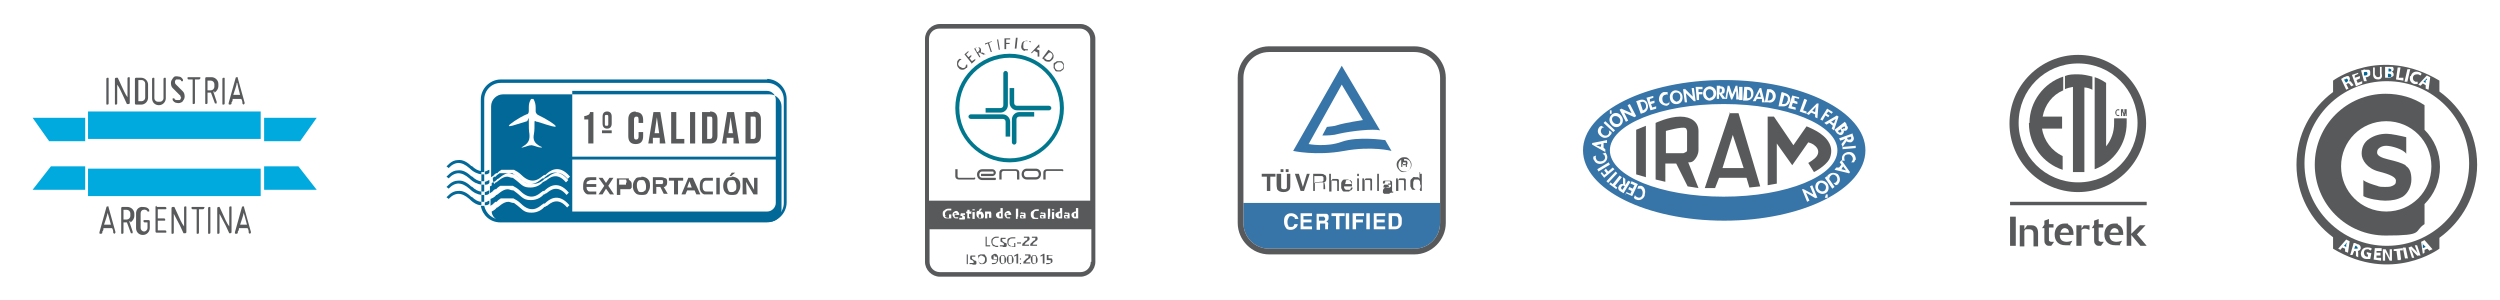 <?xml version="1.0" encoding="UTF-8"?>
<svg xmlns="http://www.w3.org/2000/svg" version="1.1" viewBox="0 0 437.3 52.4">
  <defs>
    <style>
      .cls-1 {
        fill: none;
      }

      .cls-2, .cls-3 {
        fill: #58595b;
      }

      .cls-4, .cls-5 {
        fill: #00a9de;
      }

      .cls-5, .cls-3 {
        fill-rule: evenodd;
      }

      .cls-6 {
        fill: #01778e;
      }

      .cls-7 {
        fill: #3774a8;
      }

      .cls-8 {
        fill: #016898;
      }
    </style>
  </defs>
  <!-- Generator: Adobe Illustrator 28.6.0, SVG Export Plug-In . SVG Version: 1.2.0 Build 709)  -->
  <g>
    <g id="Layer_1">
      <g>
        <g>
          <g>
            <path class="cls-6" d="M176.6,28.4c-5.2,0-9.5-4.3-9.5-9.5s4.3-9.5,9.5-9.5,9.5,4.3,9.5,9.5-4.3,9.5-9.5,9.5ZM176.6,10.1c-4.8,0-8.8,3.9-8.8,8.8s3.9,8.8,8.8,8.8,8.8-3.9,8.8-8.8-3.9-8.8-8.8-8.8Z"/>
            <path class="cls-6" d="M175.5,12.8v5.6c0,.3-.2.5-.5.5h-2.6v.8h2.6c.7,0,1.3-.6,1.3-1.3v-5.6c0-.2-.2-.4-.4-.4h0c-.2,0-.4.2-.4.4Z"/>
            <path class="cls-6" d="M183.5,18.5h-5.6c-.3,0-.5-.2-.5-.5v-2.6h-.8v2.6c0,.7.6,1.3,1.3,1.3h5.6c.2,0,.4-.2.4-.4h0c0-.2-.2-.4-.4-.4Z"/>
            <path class="cls-6" d="M177.8,24.9v-4c0-.3.2-.5.5-.5h2.6v-.8h-2.6c-.7,0-1.3.6-1.3,1.3v4c0,.2.2.4.4.4h0c.2,0,.4-.2.4-.4Z"/>
            <path class="cls-6" d="M169.8,20.8h5.6c.3,0,.5.2.5.5v2.6h.8v-2.6c0-.7-.6-1.3-1.3-1.3h-5.6c-.2,0-.4.2-.4.4h0c0,.2.2.4.4.4Z"/>
          </g>
          <path class="cls-2" d="M170.5,31.1h-2.7c-.1,0-.3,0-.3-.3v-1.2h-.4v1.2c0,.4.3.6.6.6h2.7s.2,0,.2-.2h0s0-.2-.2-.2h0Z"/>
          <path class="cls-2" d="M185.9,29.9h-2.7c-.1,0-.3,0-.3.3v1.2h-.4v-1.2c0-.4.3-.6.6-.6h2.7s.2,0,.2.2h0s0,.2-.2.2h0Z"/>
          <path class="cls-2" d="M177.5,29.6h-2.1c-.4,0-.6.3-.6.6v1.2h.4v-1.2s.1-.3.3-.3h2.1c.1,0,.3,0,.3.3v1.2h.4v-1.2c0-.4-.3-.6-.6-.6h-.2,0Z"/>
          <path class="cls-2" d="M181.2,31.4h-1.6c-.5,0-.9-.4-.9-.9h0c0-.6.4-1,.9-1h1.6c.5,0,.9.4.9.9h0c0,.6-.4,1-.9,1ZM179.6,29.9c-.3,0-.5.2-.5.5h0c0,.4.2.6.5.6h1.6c.3,0,.5-.2.5-.5h0c0-.4-.2-.6-.5-.6h-1.6Z"/>
          <path class="cls-2" d="M174,31.1h-2.2c-.3,0-.5-.2-.5-.5h0c0-.4.2-.6.5-.6h1.8c.1,0,.2,0,.2.2s0,.2-.2.2h-2v.4h2c.3,0,.6-.3.6-.6s-.3-.6-.6-.6h-1.8c-.5,0-.9.4-.9.9h0c0,.6.4,1,.9,1h2.2c.1,0,.2,0,.2-.2s0-.2-.2-.2Z"/>
          <g>
            <path class="cls-2" d="M169,11.9c-.2.2-.4.3-.6.3s-.5,0-.7-.3c-.2-.2-.3-.4-.3-.7s0-.5.2-.7l.2-.2h.2l.2.2h-.2s-.1,0-.2.2-.2.3-.2.5.1.3.3.5c.2,0,.3.2.5.2s.3,0,.5-.2v-.2c.2-.2.1,0,.1-.2h.2v.4s0,.2-.2.2h0Z"/>
            <path class="cls-2" d="M169.9,11l-1.2-1.5.7-.6v.2l-.4.4.4.5.5-.4v.2c.1,0-.3.4-.3.4l.4.5.6-.4v.2c.1,0-.6.6-.6.6h-.1Z"/>
            <path class="cls-2" d="M172.1,9.6c-.5-.3-.8-.4-.8-.4h-.2l.4.8h-.2l-.9-1.5.4-.2h.5c.1,0,.2.1.3.3v.3c0,.1,0,.2-.1.3h.4s.3.2.5.3h-.3,0ZM170.8,8.4h-.2l.3.7h.2s.1-.2.2-.3,0-.2,0-.3l-.2-.2h-.3Z"/>
            <path class="cls-2" d="M173.5,7.3l-.5.2.5,1.6h-.2l-.5-1.5-.5.2v-.2l1.2-.4v.2h0Z"/>
            <path class="cls-2" d="M174.7,8.7l-.3-1.8h.2l.3,1.8h-.2Z"/>
            <path class="cls-2" d="M176.6,6.9h-.6v.6h.6v.2h-.6v.9h-.3v-1.9h1v.2s-.1,0-.1,0Z"/>
            <path class="cls-2" d="M177.5,8.5l.2-1.9h.3l-.2,1.9h-.3Z"/>
            <path class="cls-2" d="M179.3,8.9c-.3,0-.5-.2-.6-.4-.1-.2-.1-.4,0-.7,0-.3.2-.5.4-.6.2,0,.5-.2.7,0h.5v.2c-.1,0-.2,0-.3-.2h-.7c-.1,0-.3.3-.3.5v.6c0,.2.2.3.4.3h.4v.2h-.6.1Z"/>
            <path class="cls-2" d="M181.5,9.7v-.5l-.6-.3-.4.4h-.2l1.4-1.5h.1v2.1h-.3v-.2ZM181.7,8.4v-.2h0l-.4.4.5.2v-.6.2h-.1Z"/>
            <path class="cls-2" d="M182.7,10.5l-.4-.3,1.1-1.5.4.3c.3.2.4.4.5.7,0,.2,0,.5-.2.7s-.4.4-.6.4-.5,0-.8-.2h0ZM183.7,9.2h-.2l-.9,1h.2c.2.3.4.3.6.3s.3,0,.5-.3c.1-.2.2-.3.2-.5s-.1-.3-.3-.5h-.1Z"/>
            <path class="cls-2" d="M185.3,10.7h.3c.1,0,.2,0,.3.2,0,0,.2.2.2.4v.5c0,.2-.1.4-.3.5-.1,0-.2.2-.3.2h-.5c-.2,0-.4,0-.5-.3,0,0-.1-.2-.2-.3v-.7c0-.2.1-.2.3-.3.1,0,.2-.2.3-.2h.4ZM185.8,11.1c-.1-.2-.3-.2-.5-.2s-.4,0-.5.2c-.2,0-.3.3-.3.5s0,.3.2.5c.1.2.3.2.5.2s.4,0,.5-.2c.2,0,.3-.3.3-.5s0-.3-.2-.5Z"/>
          </g>
        </g>
        <g>
          <path class="cls-2" d="M182.2,37.9s0,.2.2.2,0,0,.1,0,0,0,0,0v-.3h-.2c-.1,0-.2,0-.2.2h.1Z"/>
          <path class="cls-2" d="M178.7,37.9s0,.2.2.2,0,0,.1,0,0,0,0,0v-.3h-.2c-.1,0-.2,0-.2.2h.1Z"/>
          <path class="cls-2" d="M171.4,38.1h.2v-.6h-.4v.6h.2Z"/>
          <path class="cls-2" d="M176.2,37.3h-.2v.2h.4v-.2h-.2,0Z"/>
          <path class="cls-2" d="M175.1,38v-.7h-.3v.6h.3c.2,0,0,0,.1,0h-.1Z"/>
          <path class="cls-2" d="M188.2,38v-.7h-.3v.6h.3c.2,0,0,0,.1,0h-.1Z"/>
          <path class="cls-2" d="M186.4,37.9s0,.2.2.2,0,0,.1,0,0,0,0,0v-.3h-.2c-.1,0-.2,0-.2.2h.1Z"/>
          <path class="cls-2" d="M167.1,37.3h-.2v.2h.4v-.2h-.2,0Z"/>
          <path class="cls-2" d="M189,4.2h-24.6c-1.4,0-2.6,1.2-2.6,2.6v39c0,1.4,1.2,2.6,2.6,2.6h24.6c1.4,0,2.6-1.2,2.6-2.6V6.8c0-1.4-1.2-2.6-2.6-2.6ZM190.8,45.8c0,1-.8,1.8-1.8,1.8h-24.6c-1,0-1.8-.8-1.8-1.8v-5.7h28.3v5.7h-.1ZM165.3,37.9c.1,0,.2.2.4.2h.3v-.6h.4v.7h-.7c-.3,0-.5,0-.6-.2-.2-.2-.2-.4-.2-.6s0-.5.3-.6c.2-.2.4-.3.7-.3s.2,0,.3,0h.2v.3h-.4c-.2,0-.4,0-.5.2-.1,0-.2.2-.2.4s0,.3.2.4h-.2,0ZM167,38h.6v.2h-.3c-.2,0-.4,0-.5-.2s-.2-.3-.2-.4,0-.3.2-.5c.1,0,.2-.2.4-.2s.3,0,.4.2c.1,0,.2.3.2.5h-.8v.2h0v.2ZM168.3,37.8h-.3v-.2s0-.2.1-.3h.7v.3h-.6.2c.2.2.2,0,.3.2,0,0,.1,0,.1.3s0,.2-.1.3h-.9v-.3h.6-.2.1v-.3ZM169.9,37.1v.3h-.4v.6h.2v.2h-.5v-.9h-.2v-.3h.2v-.3h.4v.3h.4,0ZM170.4,36.8h-.2c-.2,0-.1,0-.1,0h0v-.2h.4v.2h-.1,0ZM170.5,37.1v1.2h-.4v-1.2h.4ZM171.4,37c.2,0,.4,0,.5.2s.2.3.2.5,0,.3-.2.5h-.5c-.2,0-.3,0-.4-.2-.1,0-.2-.3-.2-.5v-.3s0-.2.2-.3h.4ZM171.2,36.9l.2-.4h.4l-.3.4h-.3ZM173,37.4h-.3v.8h-.4v-1.2h1c0,0,.1.2.1.3v.8h-.4v-.9h0v.2ZM174.2,37.7c0-.2,0-.3.2-.5.1,0,.3-.2.5-.2h.1v-.6h.4v1.8h-.5c-.2,0-.4,0-.5-.2-.1,0-.2-.3-.2-.5v.2ZM176.1,38h.6v.2h-.3c-.2,0-.4,0-.5-.2s-.2-.3-.2-.4,0-.3.2-.5c.1,0,.2-.2.4-.2s.3,0,.4.2c.1,0,.2.3.2.5h-.8v.2h0v.2ZM178,38h0v.3h-.3v-1.8h.4v1.4h-.1ZM179,37.4h-.5v-.2h.1c.1-.2.2,0,.3,0h.4s.1.2.1.3v.7h-.9c0,0-.1-.2-.1-.3s0-.2.1-.3h.6v-.2h-.1ZM180.8,37.9s.2.2.4.2h.4v.2h-.5c-.3,0-.5,0-.6-.2-.2-.2-.2-.4-.2-.6s0-.5.3-.6c.2-.2.4-.3.7-.3s.2,0,.2,0h.2v.3h-.4c-.2,0-.3,0-.4.2,0,0-.1.2-.1.4s0,.3.1.4c0,0-.1,0-.1,0ZM182.5,37.4h-.5v-.2h.1c.1-.2.2,0,.3,0h.4s.1.2.1.3v.7h-.9c0,0-.1-.2-.1-.3s0-.2.1-.3h.6v-.2h-.1ZM183.6,38h0v.3h-.3v-1.8h.4v1.4h-.1ZM184.3,36.8h-.2c-.2,0-.1,0-.1,0h0v-.2h.4v.2h-.1,0ZM184.4,37.1v1.2h-.4v-1.2h.4ZM184.6,37.7c0-.2,0-.3.2-.5.1,0,.3-.2.5-.2h.1v-.6h.4v1.8h-.5c-.2,0-.4,0-.5-.2-.1,0-.2-.3-.2-.5v.2ZM186.7,37.4h-.5v-.2h.1c.1-.2.2,0,.3,0h.4s.1.2.1.3v.7h-.9c0,0-.1-.2-.1-.3s0-.2.1-.3h.6v-.2h-.1ZM187.4,37.7c0-.2,0-.3.2-.5.1,0,.3-.2.5-.2h.1v-.6h.4v1.8h-.5c-.2,0-.4,0-.5-.2-.1,0-.2-.3-.2-.5v.2ZM190.8,35.1h-28.3V6.8c0-1,.8-1.8,1.8-1.8h24.6c1,0,1.8.8,1.8,1.8v28.3h.1Z"/>
          <path class="cls-2" d="M185.5,38v-.7h-.3v.6h.3c.2,0,0,0,.1,0h-.1Z"/>
        </g>
        <g>
          <path class="cls-2" d="M172.4,43.1v-1.7h.2v1.5h.6v.2h-.9,0Z"/>
          <path class="cls-2" d="M174.2,43.1c-.3,0-.5,0-.6-.2s-.2-.4-.2-.6,0-.5.2-.6c.2-.2.4-.3.6-.3h.5v.2h-.4c-.2,0-.3,0-.5.2-.1,0-.2.3-.2.5s0,.4.2.5c.1,0,.3.2.4.2h.4v.2h-.5v-.2h.1Z"/>
          <path class="cls-2" d="M175.4,43.1h-.5v-.2h.7v-.2s0-.2-.3-.3-.3-.2-.3-.2h0v-.3s0-.2.1-.3h.8v.2h-.6v.2c0,0,0,.2.2.3.1,0,.2.2.4.2s.2.2.2.4,0,.2-.2.3h-.5Z"/>
          <path class="cls-2" d="M177,43.1c-.3,0-.5,0-.6-.2-.2-.2-.2-.4-.2-.6s0-.5.2-.6.4-.2.7-.2.2,0,.3,0h.2v.2h-.5c-.2,0-.4,0-.5.2-.1,0-.2.3-.2.5s0,.4.2.5c.1,0,.3.2.5.2h.3v-.6h.2v.7h-.6Z"/>
          <path class="cls-2" d="M177.9,42.6v-.2h.7v.2h-.7Z"/>
          <path class="cls-2" d="M178.8,43.1c0-.3,0-.5.2-.6,0,0,.2-.2.4-.4.2,0,.3-.2.3-.3v-.2h-.6v-.2h.9s.1.2.1.3,0,.3-.2.4c-.1,0-.2.2-.4.3-.1,0-.2.3-.3.4h.8v.2h-1.2,0Z"/>
          <path class="cls-2" d="M180.2,43.1c0-.3,0-.5.2-.6,0,0,.2-.2.4-.4.2,0,.3-.2.3-.3v-.2h-.6v-.2h.9s.1.2.1.3,0,.3-.2.4c-.1,0-.2.2-.4.3-.1,0-.2.3-.3.4h.8v.2h-1.2,0Z"/>
          <path class="cls-2" d="M169.1,46.2v-1.7h.2v1.7h-.2Z"/>
          <path class="cls-2" d="M170.1,46.2h-.5v-.2h.7v-.2s0-.2-.3-.3-.3-.2-.3-.2h0v-.3s0-.2.1-.3h.8v.2h-.6v.2c0,0,0,.2.2.3.1,0,.2.2.4.2s.2.2.2.4,0,.2-.2.3h-.5Z"/>
          <path class="cls-2" d="M171.1,44.7s.2,0,.3-.2h.7c.1,0,.2,0,.3.3.1,0,.2.3.2.5v.4s-.1.2-.2.3-.3.2-.5.2h-.3s-.2,0-.3-.2c0,0-.1-.2-.2-.3v-.8c0-.2.1-.2.2-.3h-.2ZM171.7,44.7c-.2,0-.3,0-.4.2-.1,0-.2.3-.2.5s0,.4.2.5c.1,0,.3.2.4.2s.3,0,.4-.2c.1,0,.2-.3.2-.5s0-.4-.2-.5-.3-.2-.4-.2Z"/>
          <path class="cls-2" d="M173.9,46.2h-.4v-.2h.4c.1,0,.3,0,.4-.2,0,0,.1-.3.1-.4h-.8c-.1,0-.2-.2-.2-.4s0-.3.2-.4.2-.2.4-.2.3,0,.4.2c.1,0,.2.3.2.6s0,.5-.2.7c-.1.2-.3.3-.6.3h.1ZM174,44.7h-.2v.6h.6c0-.2,0-.3-.1-.4h-.3v-.2Z"/>
          <path class="cls-2" d="M175.4,46.2c-.2,0-.3,0-.4-.2-.1,0-.2-.4-.2-.6s0-.5.2-.6c.1-.2.3-.2.4-.2s.3,0,.4.2.2.4.2.6,0,.5-.2.6-.3.2-.4.2ZM175.4,44.7c-.1,0-.2,0-.3.2v1s.2.2.3.2.2,0,.3-.2v-1s-.2-.2-.3-.2Z"/>
          <path class="cls-2" d="M176.7,46.2c-.2,0-.3,0-.4-.2-.1,0-.2-.4-.2-.6s0-.5.2-.6c.1-.2.3-.2.4-.2s.3,0,.4.2.2.4.2.6,0,.5-.2.6-.3.2-.4.2ZM176.7,44.7c-.1,0-.2,0-.3.2v1s.2.2.3.2.2,0,.3-.2v-1s-.2-.2-.3-.2Z"/>
          <path class="cls-2" d="M177.8,46.2v-1.5l-.4.2v-.2l.5-.3h.2v1.7h-.3Z"/>
          <path class="cls-2" d="M178.5,45.4h-.1v-.2h.2v.2h-.1ZM178.5,46.2h-.1v-.2h.2v.2h-.1Z"/>
          <path class="cls-2" d="M179,46.2c0-.3,0-.5.2-.6,0,0,.2-.2.4-.4.2,0,.3-.2.3-.3v-.2h-.6v-.2h.9s.1.2.1.3,0,.3-.2.4c-.1,0-.2.2-.4.3-.1,0-.2.3-.3.4h.8v.2h-1.2,0Z"/>
          <path class="cls-2" d="M180.9,46.2c-.2,0-.3,0-.4-.2-.1,0-.2-.4-.2-.6s0-.5.2-.6c.1-.2.3-.2.4-.2s.3,0,.4.2.2.4.2.6,0,.5-.2.6-.3.2-.4.2ZM180.9,44.7c-.1,0-.2,0-.3.2v1s.2.2.3.2.2,0,.3-.2v-1s-.2-.2-.3-.2Z"/>
          <path class="cls-2" d="M182.4,46.2v-1.5l-.4.2v-.2l.5-.3h.2v1.7h-.3Z"/>
          <path class="cls-2" d="M184.1,44.7h-.7v.5h.5c.1,0,.2.2.2.4s0,.3-.2.4c-.1,0-.3.2-.5.2h-.4v-.2h.7s.1,0,.1-.3,0-.2-.1-.2h-.6v-.9h.9v.2-.2h.1Z"/>
        </g>
      </g>
      <g>
        <g>
          <g>
            <path class="cls-2" d="M18.6,18.1v-4.3s0-.2.2-.2.2,0,.2.2v4.3s0,.2-.2.2-.2,0-.2-.2Z"/>
            <path class="cls-2" d="M22.2,18.2c-.2-.4-.4-.9-.6-1.3-.3-.6-.7-1.6-1.1-2.1v3.3s0,.2-.2.2-.2,0-.2-.2v-4.3s0-.2.2-.2h.3c.2.4.4.9.6,1.3.3.6.7,1.6,1.1,2.1v-3.3s0-.2.2-.2.2,0,.2.2v4.3s0,.2-.2.2h-.3Z"/>
            <path class="cls-2" d="M25.9,14.6v2.5c0,.6-.5,1.2-1.2,1.2h-.9s-.2,0-.2-.2v-4.3s0-.2.2-.2h.9c.6,0,1.2.5,1.2,1.2h0ZM24.8,14h-.6v3.7h.6c.3,0,.6-.3.6-.6v-2.5c0-.3-.3-.6-.6-.6Z"/>
            <path class="cls-2" d="M28,17.8c.3,0,.6-.3.6-.6v-3.4s0-.2.2-.2.2,0,.2.2v3.4c0,.6-.5,1.2-1.2,1.2s-1.2-.5-1.2-1.2v-3.4s0-.2.2-.2.2,0,.2.2v3.4c0,.3.3.6.6.6h.2Z"/>
            <path class="cls-2" d="M31.6,17.1c0-.2,0-.4-.2-.5l-1.2-1.2c-.2-.2-.3-.5-.3-.9s.2-.6.4-.9.5-.3,1-.2c.3,0,.5.2.7.5v.3h-.3c0-.2-.2-.3-.4-.3h-.5s-.2.2-.2.4,0,.3.2.5l1.2,1.2c.2.2.3.5.3.9s-.2.6-.4.9c-.3.2-.6.3-1,.2-.3,0-.6-.3-.7-.5v-.3h.3c0,.2.2.3.4.3h.5c.2,0,.2-.3.3-.5h-.1Z"/>
            <path class="cls-2" d="M35,13.7s0,.2-.2.2h-.7v4.1s0,.2-.2.2-.2,0-.2-.2v-4.1h-.7s-.2,0-.2-.2,0-.2.2-.2h1.9s.2,0,.2.2h0Z"/>
            <path class="cls-2" d="M37.3,16l.6,1.8v.3h-.3l-.7-1.9h-.6v1.8s0,.2-.2.2-.2,0-.2-.2v-4.3s0-.2.2-.2h.9c.6,0,1.2.5,1.2,1.2v.4c0,.4-.3.9-.7,1.1h0s0-.2,0-.2ZM37.5,15.1v-.4c0-.3-.3-.6-.6-.6h-.6v1.7h.6c.3,0,.6-.3.6-.6Z"/>
            <path class="cls-2" d="M38.9,18.1v-4.3s0-.2.2-.2.2,0,.2.2v4.3s0,.2-.2.2-.2,0-.2-.2Z"/>
            <path class="cls-2" d="M42.7,18.3s-.2,0-.3-.2v-.2s0-.3-.2-.6h-1.5c0,.2,0,.4-.2.6v.2s0,.2-.3.2-.2-.2-.2-.3l1.2-4.3s0-.2.2-.2.2,0,.2.2l1.2,4.3s0,.2-.2.3h.2ZM41.4,14.5c0,.5-.4,1.4-.6,2.1h1.2c-.2-.7-.4-1.6-.5-2.1Z"/>
          </g>
          <g>
            <path class="cls-2" d="M20.1,40.9s-.2,0-.3-.2v-.2s0-.3-.2-.6h-1.5c0,.2,0,.4-.2.6v.2s0,.2-.3.2-.2-.2-.2-.3l1.2-4.3s0-.2.2-.2.2,0,.2.2l1.2,4.3s0,.2-.2.3h.2ZM18.8,37.2c0,.5-.4,1.4-.6,2.1h1.2c-.2-.7-.4-1.6-.6-2.1h.1Z"/>
            <path class="cls-2" d="M22.6,38.7l.6,1.8v.3h-.3l-.7-1.9h-.6v1.8s0,.2-.2.2-.2,0-.2-.2v-4.3s0-.2.2-.2h.9c.6,0,1.2.5,1.2,1.2v.4c0,.4-.3.9-.7,1.1h0v-.2ZM22.8,37.7v-.4c0-.3-.3-.6-.6-.6h-.6v1.7h.6c.3,0,.6-.3.6-.6Z"/>
            <path class="cls-2" d="M24.8,36.2c.5,0,1,0,1.3.5v.3h-.3c0-.2-.4-.4-.7-.3-.3,0-.5.3-.5.6v2.6c0,.3.3.6.6.6s.6-.3.6-.6v-1h-.5s-.2,0-.2-.2,0-.2.2-.2h.7s.2,0,.2.2v1.2c0,.6-.5,1.2-1.2,1.2s-1.2-.5-1.2-1.2v-2.6c0-.5.3-1,.9-1.1h.1Z"/>
            <path class="cls-2" d="M27.4,36.2h1.5s.2,0,.2.2,0,.2-.2.2h-1.3v1.6h1.1s.2,0,.2.2,0,.2-.2.2h-1.1v1.7h1.3s.2,0,.2.2,0,.2-.2.2h-1.5s-.2,0-.2-.2v-4.3s0-.2.2-.2h0Z"/>
            <path class="cls-2" d="M32.1,40.8l-.6-1.3-1.1-2.1v3.3s0,.2-.2.2-.2,0-.2-.2v-4.3s0-.2.2-.2h.3c.2.4.4.9.6,1.3.3.7.7,1.6,1.1,2.1v-3.3s0-.2.2-.2.2,0,.2.2v4.3s0,.2-.2.2h-.3Z"/>
            <path class="cls-2" d="M35.7,36.4s0,.2-.2.2h-.7v4.1s0,.2-.2.2-.2,0-.2-.2v-4.1h-.7s-.2,0-.2-.2,0-.2.2-.2h1.9s.2,0,.2.2h0Z"/>
            <path class="cls-2" d="M36.4,40.7v-4.3s0-.2.2-.2.2,0,.2.2v4.3s0,.2-.2.2-.2,0-.2-.2Z"/>
            <path class="cls-2" d="M40.1,40.8l-.6-1.3-1.1-2.1v3.3s0,.2-.2.2-.2,0-.2-.2v-4.3s0-.2.2-.2h.2c.2.4.4.9.6,1.3.3.7.7,1.6,1.1,2.1v-3.3s0-.2.2-.2.2,0,.2.2v4.3s0,.2-.2.2h-.3.1Z"/>
            <path class="cls-2" d="M43.8,40.9s-.2,0-.3-.2v-.2s0-.3-.2-.6h-1.5c0,.2,0,.4-.2.6v.2s0,.2-.3.2-.2-.2-.2-.3l1.2-4.3s0-.2.2-.2.2,0,.2.2l1.2,4.3s0,.2-.2.3h.2ZM42.6,37.2c0,.5-.4,1.4-.6,2.1h1.2c-.2-.7-.4-1.6-.6-2.1h.1Z"/>
          </g>
        </g>
        <g>
          <rect class="cls-4" x="15.4" y="29.5" width="30.2" height="4.8"/>
          <rect class="cls-4" x="15.4" y="19.5" width="30.2" height="4.8"/>
        </g>
        <g>
          <polygon class="cls-5" points="46.2 33.2 55.4 33.2 52.2 29.1 46.2 29.1 46.2 33.2"/>
          <polygon class="cls-5" points="46.2 20.6 46.2 24.7 52.5 24.7 55.4 20.6 46.2 20.6"/>
        </g>
        <g>
          <polygon class="cls-5" points="14.9 33.2 5.7 33.2 8.9 29.1 14.9 29.1 14.9 33.2"/>
          <polygon class="cls-5" points="14.9 20.6 14.9 24.7 8.6 24.7 5.7 20.6 14.9 20.6"/>
        </g>
      </g>
      <g>
        <path class="cls-1" d="M135.7,35.4v-7.6h-35.6v9.1h34.1c.8,0,1.5-.7,1.5-1.5ZM128,30.2h.6l-.7.6h-.3l.4-.6ZM104.4,31.6h-1c-.2,0-.4,0-.5.2-.1,0-.2.3-.2.5h1.7v.5h-1.7c0,.3,0,.4.2.6s.3.2.5.2h1v.5h-1.5c-.1,0-.3,0-.4-.2-.2,0-.3-.3-.3-.5s-.1-.4-.1-.7c0-.5.1-.9.3-1.2s.6-.4,1-.4h1v.5ZM106.7,34l-.6-1-.7,1h-.7l1-1.5-1-1.5h.7l.6.9.6-.9h.7l-.9,1.4,1,1.5h-.7ZM110.3,32.5s-.1.2-.3.3h-1.7v1h-.6v-2.9h2.1c.1,0,.2.2.3.3,0,0,.1.3.1.5v.5h.1v.3ZM113.3,33.7c-.2.3-.6.4-1.1.4s-.9,0-1.1-.4-.4-.6-.4-1.2.1-.9.4-1.1c.2-.2.6-.4,1.1-.4s.9,0,1.1.4c.2.2.4.6.4,1.2s-.1.9-.4,1.2h0ZM116.1,34l-.6-1.2h-.7v1.2h-.6v-2.9h1.5c.4,0,.6,0,.8.2.2,0,.2.4.2.7s0,.4-.2.6-.2.2-.4.3l.7,1.2h-.7,0ZM118.6,34h-.6v-2.4h-1v-.5h2.5v.5h-1v2.4h.1ZM121.6,34l-.3-.7h-1.3l-.3.7h-.7l1.2-2.9h.7l1.3,2.9h-.7,0ZM124.8,31.6h-1c-.3,0-.4,0-.6.2-.1.2-.2.4-.2.8s0,.6.2.7c.1,0,.3.2.6.2h1v.5h-1.5c-.1,0-.3,0-.4-.2-.2,0-.3-.3-.3-.5s-.1-.4-.1-.7c0-.5.1-.9.3-1.2s.6-.4,1-.4h1v.5h0ZM126,34h-.6v-2.9h.6v2.9ZM129.1,33.7c-.2.3-.6.4-1.1.4s-.9,0-1.1-.4-.4-.6-.4-1.2.1-.9.4-1.1c.2-.2.6-.4,1.1-.4s.9,0,1.1.4c.2.2.4.6.4,1.2s-.1.9-.4,1.2h0ZM132.5,34h-.7l-1.3-2.2v2.2h-.6v-2.9h.8l1.2,2.1v-2.1h.6v2.9Z"/>
        <path class="cls-1" d="M85.6,30.3c-.3,0-.5.2-.8.3v1.3c.3,0,.6-.2.8-.3v-1.2h0Z"/>
        <path class="cls-1" d="M93.9,20c-.3,0-.4-.3-.4-.6v-.7c0-.5-.1-.9-.4-1.4h-.4c-.3.5-.4,1-.4,1.5v.7c0,.2-.2.5-.4.6-1.5.7-3.2,1.8-3.1,2,0,.2.7,0,3.2-.8h.3c0,1.1,0,1.6.1,2.2.2,1,0,1.6-1.1,2.2-.2,0-.3.2-.3.2h.2c.5,0,1-.3,1.6-.4.6,0,1,.3,1.6.4h.2l-.3-.2c-1-.6-1.2-1.2-1.1-2.2.1-.6.1-1.1.1-2.2s.1-.2.3,0c2.6.8,3.1,1,3.2.8,0-.2-1.7-1.4-3.1-2h.2,0Z"/>
        <path class="cls-1" d="M85.6,32.1c-.3,0-.5.2-.8.3v1.3c.3,0,.6-.2.8-.3v-1.2h0Z"/>
        <path class="cls-1" d="M135.7,17.4c0-.8-.7-1.5-1.5-1.5h-34.1v11.5h35.6v-10ZM103.7,25.1h-.9v-4.2h-.7v-.6c.3,0,.5,0,.7-.2s.2-.3.3-.5h.6v5.5ZM107,23.4h-1.7v-.5h1.7v.5ZM107,21.6c0,.6-.3.9-.8.9s-.8-.3-.8-.9v-1.2c0-.6.3-.9.8-.9s.8.3.8.9v1.2ZM112.5,21.4h-.8v-.6c0-.4-.2-.5-.4-.5s-.4,0-.4.5v3c0,.4.2.5.4.5s.4,0,.4-.5v-.8h.8v.7c0,.9-.4,1.4-1.3,1.4s-1.3-.5-1.3-1.4v-2.9c0-.9.4-1.4,1.3-1.4s1.3.5,1.3,1.4v.5h0ZM115.6,25.1v-1h-1.2v1h-.9l.9-5.5h1.3l.9,5.5h-1,0ZM119.7,25.1h-2.3v-5.5h.9v4.7h1.4v.8ZM121.6,25.1h-.9v-5.5h.9v5.5ZM125.5,23.7c0,.9-.4,1.4-1.3,1.4h-1.4v-5.5h1.4c.9,0,1.3.5,1.3,1.4v2.8h0ZM128.5,25.1v-1h-1.2v1h-.9l.9-5.5h1.3l.9,5.5h-1,0ZM133.1,23.7c0,.9-.4,1.4-1.3,1.4h-1.4v-5.5h1.4c.9,0,1.3.5,1.3,1.4v2.8h0Z"/>
        <path class="cls-1" d="M85.6,17.4c0-1.1.9-2.1,2.1-2.1h46.6c1.1,0,2.1.9,2.1,2.1v18.1c0,1.1-.9,2.1-2.1,2.1h-46.6c-.5,0-.9-.2-1.2-.4-.1,0-.2,0-.3-.3-.3-.3-.5-.7-.5-1.1-.2,0-.5.2-.8.3.3,1.4,1.4,2.4,2.9,2.4h46.6c1.6,0,2.9-1.3,2.9-2.9v-18.1c0-1.6-1.3-2.9-2.9-2.9h-46.6c-1.6,0-2.9,1.3-2.9,2.9v12.7c.3,0,.6-.2.8-.3v-12.4h-.1Z"/>
        <path class="cls-1" d="M85.6,33.9c-.3,0-.5.2-.8.3v1.3c.3,0,.6-.2.8-.3v-1.2h0Z"/>
        <path class="cls-8" d="M86.2,31.1c.1,0,.2-.2.3-.2h.2c.1-.2.4-.4.7-.6h2.2c.4.2.9.5,1.3.9,1.8,1.8,3.1.7,3.7.2.1,0,.2-.2.3-.2h.2c.6-.6,2.3-2.1,4.3.3l-.4.4c-1.6-1.9-2.9-.8-3.5-.3-.2,0-.3.2-.4.2h-.1c-.3.4-1.1,1-2.2,1s-1.4-.3-2.2-1c0,0-.6-.5-.9-.7h-.1c-.3,0-.6-.2-.9-.2-.9,0-1.8,1-1.9,1h-.1c-.2.3-.5.5-1,.7v1.2c.3-.2.5-.3.6-.5.1,0,.2-.2.3-.2h.2c.1-.2.4-.4.7-.6h2.2c.4.2.9.5,1.3.9,1.8,1.8,3.1.7,3.7.2.1,0,.2-.2.3-.2h.2c.6-.6,2.3-2.1,4.3.3l-.4.4c-1.6-1.9-2.9-.8-3.5-.3-.2,0-.3.2-.4.2h-.1c-.3.4-1.1,1-2.2,1s-1.4-.3-2.2-1c0,0-.6-.5-.9-.7h-.1c-.3,0-.6-.2-.9-.2-.9,0-1.8,1-1.9,1h-.1c-.2.3-.5.5-1,.7v1.2c.3-.2.5-.3.6-.5.1,0,.2-.2.3-.2h.2c.1-.2.4-.4.7-.6h2.2c.4.2.9.5,1.3.9,1.8,1.8,3.1.7,3.7.2.1,0,.2-.2.3-.2h.2c.6-.6,2.3-2.1,4.3.3l-.4.4c-1.6-1.9-2.9-.8-3.5-.3-.2,0-.3.2-.4.2h-.1c-.3.4-1.1,1-2.2,1s-1.4-.3-2.2-1c0,0-.6-.5-.9-.7h-.1c-.3,0-.6-.2-.9-.2-.9,0-1.8,1-1.9,1h-.1c-.2.3-.5.5-.9.7,0,.4.2.8.5,1.1,0,0,.2.2.3.3.3.3.8.4,1.2.4h46.6c1.1,0,2.1-.9,2.1-2.1v-18.1c0-1.1-.9-2.1-2.1-2.1h-46.6c-1.1,0-2.1.9-2.1,2.1v12.4c.3-.2.5-.3.6-.5.1,0,.2-.2.3-.2h.2c.1-.2.4-.4.7-.6h2.2c.4.2.9.5,1.3.9,1.8,1.8,3.1.7,3.7.2.1,0,.2-.2.3-.2h.2c.6-.6,2.3-2.1,4.3.3l-.4.4c-1.6-1.9-2.9-.8-3.5-.3-.2,0-.3.2-.4.2h-.1c-.3.4-1.1,1-2.2,1s-1.4-.3-2.2-1c0,0-.6-.5-.9-.7h-.1c-.3,0-.6-.2-.9-.2-.9,0-1.8,1-1.9,1h-.1c-.2.3-.5.5-1,.7v1.2c.3-.2.5-.3.6-.5l-.4-1.2v-.4h0ZM100.1,15.9h34.1c.8,0,1.5.7,1.5,1.5v10h-35.6s0-11.5,0-11.5ZM100.1,27.9h35.6v7.6c0,.8-.7,1.5-1.5,1.5h-34.1s0-9.1,0-9.1ZM93.8,21.2h-.3c0,1.1,0,1.6-.1,2.2-.2,1,0,1.6,1.1,2.2.2,0,.3.2.3.2h-.2c-.5,0-1-.3-1.6-.4-.6,0-1,.3-1.6.4h-.2l.3-.2c1-.6,1.2-1.2,1.1-2.2-.1-.6-.1-1.1-.1-2.2s-.1-.2-.3,0c-2.6.8-3.1,1-3.2.8,0-.2,1.7-1.4,3.1-2,.3,0,.4-.3.4-.6v-.7c0-.5.1-.9.4-1.4h.4c.3.5.4,1,.4,1.5v.7c0,.2.2.5.4.6,1.5.7,3.2,1.8,3.1,2,0,.2-.7,0-3.2-.8h-.2,0Z"/>
        <path class="cls-8" d="M84.7,31.8v-1.3h-.5v1.2h.6-.1Z"/>
        <path class="cls-8" d="M84.7,33.6v-1.3h-.5v1.2h.6-.1Z"/>
        <path class="cls-8" d="M84.7,35.4v-1.3h-.5v1.2h.6-.1Z"/>
        <path class="cls-8" d="M134.2,13.9h-46.6c-1.9,0-3.5,1.6-3.5,3.5v12.7h.6v-12.7c0-1.6,1.3-2.9,2.9-2.9h46.6c1.6,0,2.9,1.3,2.9,2.9v18.1c0,1.6-1.3,2.9-2.9,2.9h-46.6c-1.4,0-2.6-1-2.9-2.4h-.6c.3,1.7,1.7,2.9,3.4,2.9h46.6c1.9,0,3.5-1.6,3.5-3.5v-18.1c0-1.9-1.6-3.5-3.5-3.5h.1Z"/>
        <path class="cls-2" d="M102.3,31.4c-.2.2-.3.6-.3,1.2s0,.5.1.7c0,.2.2.3.3.5.1,0,.2.2.4.2h1.5v-.5h-1c-.3,0-.4,0-.5-.2-.1,0-.2-.3-.2-.6h1.7v-.5h-1.7c0-.2,0-.4.2-.5.1,0,.3-.2.5-.2h1v-.5h-1c-.5,0-.8,0-1,.4Z"/>
        <polygon class="cls-2" points="107.3 31.1 106.6 31.1 106 32 105.4 31.1 104.7 31.1 105.7 32.5 104.7 34 105.4 34 106 33 106.7 34 107.4 34 106.4 32.5 107.3 31.1"/>
        <path class="cls-2" d="M110,31.2h-2.1v2.9h.6v-1h1.7c.1,0,.2-.2.3-.3v-.5c0-.2,0-.3-.1-.5,0,0-.2-.2-.3-.3h-.1v-.3ZM109.5,32.3h-1.2v-.9h1.2s.1.2.1.3,0,.3-.1.3v.2h0Z"/>
        <path class="cls-2" d="M112.2,31c-.5,0-.9,0-1.1.4-.2.2-.4.6-.4,1.1s.1.9.4,1.2c.2.3.6.4,1.1.4s.9,0,1.1-.4.4-.6.4-1.2-.1-.9-.4-1.2c-.2-.2-.6-.4-1.1-.4h0ZM112.8,33.3c-.1.2-.3.3-.6.3s-.5,0-.6-.3-.2-.4-.2-.8,0-.6.2-.8c.1-.2.3-.2.6-.2s.5,0,.6.3c.1.2.2.4.2.8s0,.6-.2.8h0Z"/>
        <path class="cls-2" d="M116.5,32.5c.1,0,.2-.3.2-.6s0-.5-.2-.7c-.2,0-.4-.2-.8-.2h-1.5v2.9h.6v-1.2h.7l.6,1.2h.7l-.7-1.2c.2,0,.3,0,.4-.3h0ZM115.9,32.2h-1.2v-.7h1.2s.1.2.1.3,0,.2-.1.3h0Z"/>
        <polygon class="cls-2" points="119.5 31.1 117 31.1 117 31.6 117.9 31.6 117.9 34 118.6 34 118.6 31.6 119.5 31.6 119.5 31.1"/>
        <path class="cls-2" d="M120.4,31.1l-1.2,2.9h.7l.3-.7h1.3l.3.7h.7l-1.3-2.9s-.8,0-.8,0ZM120.2,32.8l.4-1.1.4,1.1h-.9.1Z"/>
        <path class="cls-2" d="M122.7,31.4c-.2.2-.3.6-.3,1.2s0,.5.1.7c0,.2.2.3.3.5.1,0,.2.2.4.2h1.5v-.5h-1c-.3,0-.5,0-.6-.2-.1,0-.2-.4-.2-.7s0-.6.2-.8c.1-.2.3-.2.6-.2h1v-.5h-1c-.5,0-.8,0-1,.4h0Z"/>
        <rect class="cls-2" x="125.3" y="31.1" width=".6" height="2.9"/>
        <path class="cls-2" d="M128,31c-.5,0-.9,0-1.1.4-.2.2-.4.6-.4,1.1s.1.9.4,1.2c.2.3.6.4,1.1.4s.9,0,1.1-.4.4-.6.4-1.2-.1-.9-.4-1.2c-.2-.2-.6-.4-1.1-.4h0ZM128.6,33.3c-.1.2-.3.3-.6.3s-.5,0-.6-.3-.2-.4-.2-.8,0-.6.2-.8c.1-.2.3-.2.6-.2s.5,0,.6.3c.1.2.2.4.2.8s0,.6-.2.8h0Z"/>
        <polygon class="cls-2" points="128.6 30.2 128 30.2 127.6 30.8 127.9 30.8 128.6 30.2"/>
        <polygon class="cls-2" points="131.9 33.2 130.7 31.1 129.9 31.1 129.9 34 130.6 34 130.5 31.8 131.8 34 132.5 34 132.5 31.1 131.9 31.1 131.9 33.2"/>
        <path class="cls-2" d="M102.9,20.1c-.1,0-.3.2-.7.2v.6h.7v4.2h.9v-5.5h-.6c0,.2-.1.4-.3.5Z"/>
        <path class="cls-2" d="M106.2,19.5c-.5,0-.8.3-.8.9v1.2c0,.6.3.9.8.9s.8-.3.8-.9v-1.2c0-.6-.3-.9-.8-.9ZM106.4,21.7c0,.3-.1.3-.3.3s-.3,0-.3-.3v-1.3c0-.3.1-.3.3-.3s.3,0,.3.3v1.3Z"/>
        <rect class="cls-2" x="105.3" y="22.8" width="1.7" height=".5"/>
        <path class="cls-2" d="M111.2,19.5c-.9,0-1.3.5-1.3,1.4v2.9c0,.9.4,1.4,1.3,1.4s1.3-.5,1.3-1.4v-.7h-.8v.8c0,.4-.2.5-.4.5s-.4,0-.4-.5v-3c0-.4.2-.5.4-.5s.4,0,.4.5v.6h.8v-.5c0-.9-.4-1.4-1.3-1.4h0Z"/>
        <path class="cls-2" d="M114.3,19.6l-.9,5.5h.8v-1h1.2v1h1l-.9-5.5h-1.3,0ZM114.5,23.3l.4-2.8.4,2.8h-.8Z"/>
        <polygon class="cls-2" points="118.3 19.6 117.4 19.6 117.4 25.1 119.7 25.1 119.7 24.3 118.3 24.3 118.3 19.6"/>
        <rect class="cls-2" x="120.7" y="19.6" width=".9" height="5.5"/>
        <path class="cls-2" d="M124.2,19.6h-1.4v5.5h1.4c.9,0,1.3-.5,1.3-1.4v-2.8c0-.9-.4-1.4-1.3-1.4h0ZM124.6,23.8c0,.4-.2.5-.4.5h-.5v-3.9h.5c.3,0,.4,0,.4.5v2.9Z"/>
        <path class="cls-2" d="M127.2,19.6l-.9,5.5h.8v-1h1.2v1h1l-.9-5.5h-1.3,0ZM127.4,23.3l.4-2.8.4,2.8h-.8Z"/>
        <path class="cls-2" d="M131.8,19.6h-1.4v5.5h1.4c.9,0,1.3-.5,1.3-1.4v-2.8c0-.9-.4-1.4-1.3-1.4h0ZM132.2,23.8c0,.4-.2.5-.4.5h-.5v-3.9h.5c.3,0,.4,0,.4.5v2.9Z"/>
        <path class="cls-8" d="M82.5,29.1c-.8-.8-1.6-1.2-2.4-1.1-1.2,0-1.9,1.1-2,1.1l.4.3s.6-.8,1.6-.9c.7,0,1.3.3,2,.9.7.7,1.4,1,2.1,1.1v-.6c-.5,0-1.1-.3-1.7-.9h0Z"/>
        <path class="cls-8" d="M85.6,30.3v-.6c-.2,0-.5.3-.8.3v.5c.3,0,.6,0,.8-.3h0Z"/>
        <path class="cls-8" d="M85.6,31.5c-.2,0-.5.3-.8.3v.5c.3,0,.6,0,.8-.3v-.6h0Z"/>
        <path class="cls-8" d="M82.5,30.9c-.8-.8-1.6-1.2-2.4-1.1-1.2,0-1.9,1.1-2,1.1l.4.3s.6-.8,1.6-.9c.7,0,1.3.3,2,.9.7.7,1.4,1,2.1,1.1v-.6c-.5,0-1.1-.3-1.7-.9h0Z"/>
        <path class="cls-8" d="M82.5,32.7c-.8-.8-1.6-1.2-2.4-1.1-1.2,0-1.9,1.1-2,1.1l.4.3s.6-.8,1.6-.9c.7,0,1.3.3,2,.9.7.7,1.4,1,2.1,1.1v-.6c-.5,0-1.1-.3-1.7-.9h0Z"/>
        <path class="cls-8" d="M85.6,33.3c-.2,0-.5.3-.8.3v.5c.3,0,.6,0,.8-.3v-.6h0Z"/>
        <path class="cls-8" d="M82.5,34.5c-.8-.8-1.6-1.2-2.4-1.1-1.2,0-1.9,1.1-2,1.1l.4.3s.6-.8,1.6-.9c.7,0,1.3.3,2,.9.8.8,1.5,1.1,2.1,1.1v-.6c-.5,0-1.1-.3-1.7-.9h0Z"/>
        <path class="cls-8" d="M85.6,35.4v-.3c-.2,0-.5.3-.8.3h0v.5c.3,0,.6,0,.8-.3v-.3h0Z"/>
      </g>
      <g>
        <g>
          <path class="cls-1" d="M417.5,14.3c-7.9,0-14.4,6.4-14.4,14.4s6.4,14.4,14.4,14.4,14.4-6.4,14.4-14.4-6.4-14.4-14.4-14.4Z"/>
          <path class="cls-8" d="M424.5,14.1v-.4h0l-.3.3-.3.3.4.2v-.5h.2Z"/>
          <path class="cls-8" d="M418.3,12.3c0-.2-.1-.2-.3-.3h-.2v.5h.1c.3,0,.4,0,.4-.2Z"/>
          <path class="cls-8" d="M413.8,13.2c.2,0,.4-.2.3-.4,0-.2-.2-.3-.4-.2h-.2v.6h.3,0Z"/>
          <path class="cls-8" d="M418.3,13.2c0-.2-.2-.3-.4-.3h-.2v.6h.2c.2,0,.4,0,.4-.3Z"/>
          <path class="cls-8" d="M410.6,13.9c0-.2-.2-.2-.4,0h-.2l.3.5h.2c.2-.2.3-.4.2-.5h-.1Z"/>
          <path class="cls-8" d="M410,43l.4.2v-.4s.1-.3.1-.4h0s-.2.2-.2.3l-.3.3h0Z"/>
          <path class="cls-8" d="M412.2,43h-.2l-.2.5h.6c0-.2,0-.3-.2-.4h0Z"/>
          <path class="cls-2" d="M426.7,15.9v-1.8c-10.3-6.2-18.6,0-18.6,0v2c-3.9,2.9-6.4,7.5-6.4,12.7s2.5,9.8,6.4,12.7v2c10.3,6.2,18.6,0,18.6,0v-1.9c4-2.9,6.6-7.5,6.6-12.8s-2.6-9.9-6.6-12.8h0ZM425.1,13.5l-.3,2.2-.5-.2v-.6l-.5-.3-.4.4-.4-.2,1.5-1.6.6.3h0ZM421.7,13.3c.2-.7.8-.9,1.4-.7.2,0,.4.2.5.3l-.2.3-.4-.2c-.4,0-.7,0-.9.4-.1.4,0,.7.4.9h.4v.4h-.6c-.7-.2-.9-.8-.7-1.4h.1ZM421.1,12.1h.5l-.5,2.2h-.5l.5-2.2ZM419.4,11.8h.5l-.3,1.8h.8v.5l-1.3-.2.3-2.1ZM417.3,11.7h1.2c.1,0,.2.2.2.4s-.1.4-.4.4h0c.2,0,.4.3.4.5s0,.3-.2.4-.4.2-.8.2h-.5v-2.1h0v.2h.1ZM415.4,11.8v1.2c.2.4.3.5.6.5s.4-.2.3-.6v-1.2c-.1,0,.3,0,.3,0v1.2c.2.6-.1,1-.6,1s-.9-.2-.9-.9v-1.2c-.1,0,.3,0,.3,0h0ZM413.6,12.2h.7c.2,0,.3.2.3.4v.5c-.1.2-.3.3-.6.4h-.2l.2.7h-.5l-.5-1.9c.1,0,.3,0,.6-.2h0ZM412.5,12.5v.4c.1,0-.6.3-.6.3v.4c.1,0,.9-.3.9-.3v.4c.1,0-.6.3-.6.3l.2.5.8-.3v.4c.1,0-1.1.5-1.1.5l-.7-2,1.2-.4v-.2h0ZM409.9,13.5c.3,0,.5-.2.7-.2s.3,0,.4.3c.1.2,0,.5-.1.6h0c.2,0,.3,0,.4.2.2.2.3.4.4.5l-.4.2s-.2-.2-.3-.4c-.2-.2-.3-.2-.5,0h-.1l.4.8-.4.2-.9-1.9c.1,0,.3-.2.5-.3h0ZM410.7,44.2l-.5-.2v-.5l-.5-.2-.3.4-.4-.2,1.4-1.6.6.3-.3,2.1h0ZM412.9,43.5c0,.2-.3.4-.5.4h0c.1,0,.1.3.1.5v.6l-.4-.2v-.5c0-.3,0-.4-.2-.4h-.1l-.3.7h-.4l.6-2.1c.1,0,.4,0,.6.2.3,0,.5.2.6.4,0,0,.1.3,0,.5h0ZM414,44.9h.2v-.4h-.2v-.4l.8.2-.2,1h-.7c-.4,0-.6-.2-.8-.4-.1-.2-.2-.5-.1-.8.2-.7.7-.9,1.4-.8.3,0,.4.2.5.2l-.2.3s-.2,0-.4-.2c-.4,0-.7,0-.8.5,0,.4.1.7.5.8h0ZM416.5,43.9h-.8v.3h.7v.5h-.7v.4h.8v.5l-1.3-.2.2-2h1.2v.5h0ZM418.5,45.6h-.5l-.4-.8c-.1-.2-.3-.5-.4-.7h0v1.5h-.4v-2h.5l.4.8c.1.2.2.5.3.7h0v-1.5h.4v2h0ZM419.9,45.5h-.5l-.2-1.6h-.5v-.3l1.6-.2v.4h-.5l.2,1.6h-.1ZM420.7,45.3l-.4-2h.5l.4,1.9h-.5ZM422.9,44.8l-.6-.6c-.2-.2-.4-.4-.5-.6h0c0,.3.2.5.3.9l.2.6h-.4l-.6-1.8.5-.2.6.6c.2.2.4.4.5.6h0c-.1-.3-.2-.5-.3-.8l-.2-.6h.4l.6,1.8h-.5ZM425,43.9l-.4-.4-.5.2v.5l-.3.2-.3-2.1.6-.3,1.4,1.6-.5.2h0ZM417.5,43c-7.9,0-14.4-6.4-14.4-14.4s6.4-14.4,14.4-14.4,14.4,6.4,14.4,14.4-6.4,14.4-14.4,14.4Z"/>
          <path class="cls-8" d="M423.8,42.6v.8l.5-.2-.3-.3-.3-.3h.1Z"/>
        </g>
        <g>
          <path class="cls-2" d="M424.1,22.6v-4.2c-1.9-1.3-4.3-2-6.8-2-6.8,0-12.4,5.5-12.4,12.4s5.5,12.4,12.4,12.4,4.8-.7,6.8-2v-3.5c1.7-1.7,2.7-4,2.7-6.5s-1-4.8-2.7-6.5h0ZM417.4,37c-4.4,0-7.9-3.5-7.9-7.9s3.5-7.9,7.9-7.9,7.9,3.5,7.9,7.9-3.5,7.9-7.9,7.9Z"/>
          <path class="cls-2" d="M420.8,28.9c-.7-.4-1.7-.7-3-1s-2-.7-2-1.2.2-.7.5-.9c.3-.2.7-.3,1.1-.3.9,0,3,.6,3.5,1.4v-2.9c-.8-.2-2.6-.6-3.4-.6-1.2,0-2.2.3-3.1.9-.9.6-1.3,1.5-1.3,2.6s1,2.6,3,3.1,3,1,3,1.6-.2.7-.6.9-.8.2-1.3.2-1,0-1.4-.2c-.7-.2-2-.6-2.4-1v2.8c.8.5,2.9.8,3.8.8,1.3,0,2.2-.2,3.1-.7.9-.6,1.5-1.8,1.5-3s-.3-2-1-2.4h0Z"/>
        </g>
      </g>
      <g>
        <polygon class="cls-2" points="286.2 30.5 287.9 31 287.9 22 286.2 22.7 286.2 30.5"/>
        <path class="cls-2" d="M295.2,28.4c.6,0,.9,0,1.4-.7s.5-1.3.5-1.5h0v-3.3c0-1.5-1.2-2.5-3.2-2.5s-4.3,1.1-4.3,1.1v9.9l1.7.4v-3.2h1.9l2,4,1.9.3-1.8-4.5h0ZM291.4,26.8v-3.9s2.9-.8,3.4-.5c.2,0,.3.5.3.5v3.2h0c0,.3,0,.4-.2.5-.1,0-.3.2-.5.2,0,0-3,0-3,0Z"/>
        <path class="cls-2" d="M302.5,19.8h1.6l3.8,12.8-1.9.2-.5-1.7h-4.8l-.7,1.8h-1.8l4.4-13.2h-.1ZM301.2,29.4h3.8l-1.9-5.8-1.8,5.8s-.1,0-.1,0Z"/>
        <path class="cls-2" d="M310.9,32.1l-1.7.3v-12h1.1l3.4,5,2.3-3.3s1.6.6,2.6,1.4c1.1.8,2.2,2.2,1.5,4.1-.3.9-1.8,2-2.8,2.5l-1-1.6s1.1-.6,1.5-1.2.3-1.2-.2-1.7-1-.6-1.3-.7l-2.8,4-2.7-3.8v7.2-.2h0Z"/>
        <g>
          <path class="cls-7" d="M283.2,21.6c.3-.2.3-.8,0-1-.2-.3-.7-.4-1-.2-.3.2-.3.7,0,1,.2.3.7.4,1,.2Z"/>
          <path class="cls-7" d="M287.4,19.3c.5-.2.6-.6.5-1-.2-.5-.5-.6-1-.4h0l.5,1.5h0Z"/>
          <polygon class="cls-7" points="279.2 25.4 280 25.7 280.1 25.2 279.2 25.4 279.2 25.4"/>
          <path class="cls-7" d="M283.6,32.7c-.1.2,0,.4.2.5h0l.4-.6h0c-.2-.2-.4-.2-.5,0h0Z"/>
          <path class="cls-7" d="M293.4,17.7c.4,0,.6-.6.5-.9,0-.4-.4-.7-.8-.6-.4,0-.6.5-.5.9,0,.3.4.7.8.7h0Z"/>
          <path class="cls-7" d="M306.3,16.5c0-.5-.2-.8-.7-.8h0v1.5h-.1c.6,0,.8-.2.8-.7Z"/>
          <path class="cls-7" d="M300.8,16.2c.2,0,.4,0,.4-.4s-.2-.3-.4-.3h0v.7h0Z"/>
          <path class="cls-7" d="M299.1,17.1c.4,0,.7-.5.6-.8,0-.4-.3-.7-.7-.7s-.7.4-.6.8c0,.3.3.8.7.8h0Z"/>
          <polygon class="cls-7" points="307.8 16.1 307.8 16.1 307.4 16.9 308 17 307.8 16.1"/>
          <polygon class="cls-7" points="321.1 20.8 321.1 20.8 320.3 21.3 320.8 21.6 321.1 20.8"/>
          <path class="cls-7" d="M322.6,22.5c.2,0,.2-.3,0-.4h0l-.5.3h0c.1.2.3.3.4,0h.1Z"/>
          <path class="cls-7" d="M323.6,24.4c.3,0,.2-.3.2-.5h0l-.7.2h0c0,.3.2.4.5.3h0Z"/>
          <path class="cls-7" d="M301.6,14c-13.6,0-24.7,5.5-24.7,12.3s11.1,12.3,24.7,12.3,24.7-5.5,24.7-12.3-11.1-12.3-24.7-12.3h0ZM324.6,25.9l-2.3.2v-.4l2.3-.2v.4ZM324,23.3l.2.6c.2.4,0,.8-.4,1-.3,0-.6,0-.8-.2l-.7,1-.2-.5.7-.9h0l-.9.3-.2-.4,2.2-.8h0ZM323,21.9c.3.3.3.6,0,.9-.1,0-.3.2-.5,0,.1.2,0,.5-.2.7-.4.3-.7,0-1-.2l-.4-.6,1.8-1.4.3.4h0v.2h0ZM321.6,20.4l-.8,2.4-.4-.3.2-.5-.6-.5-.5.3-.4-.3,2.2-1.3s.3.2.3.2ZM319.6,19l1,.6-.2.3-.6-.4-.3.4.5.3-.2.3-.5-.3-.5.9-.4-.2s1.2-1.9,1.2-1.9ZM318.1,18.2l-.2,2.5-.4-.2v-.5l-.7-.3-.4.4-.4-.2,1.8-1.8h.3,0ZM315.7,17.3l.4.2-.7,1.8.6.2v.4c-.1,0-1.2-.4-1.2-.4l.8-2.2h0ZM314.7,16.9v.4c-.1,0-.8-.2-.8-.2v.5c-.1,0,.5.2.5.2v.4c-.1,0-.8-.2-.8-.2l-.2.6.7.2v.4c-.1,0-1.3-.3-1.3-.3l.7-2.2,1.1.3h.1ZM311.7,16.1l.6.2c.6.2,1,.7.8,1.4-.2.6-.7,1-1.4.9h-.6l.5-2.4h0ZM308.1,15.5l.6,2.4.4-2.3h.6c.7.2,1,.8.9,1.4s-.6,1.1-1.3.9h-1.1v-.6h-.9l-.2.4h-.5l1.2-2.3h.3v.2h0ZM305.1,15.2h.6c.7,0,1.1.6,1,1.3,0,.6-.6,1.1-1.2,1.1h-.6l.2-2.3h0ZM304.4,15.2h.4v2.3h-.6v-2.3h.2ZM300.9,15.1c.5,0,.8.2.8.7s-.2.6-.5.6l.6.8.4-2.2h.3l.5,1.5.6-1.5h.3l.3,2.4h-.5v-1.4h-.1l-.6,1.4h-.2l-.5-1.5h0l-.2,1.4h-.8l-.6-.9h0v.9h-.4v-2.3h.6,0ZM299,15.1c.7,0,1.2.5,1.2,1.2s-.4,1.2-1.1,1.3c-.7,0-1.2-.5-1.2-1.2s.4-1.2,1.1-1.3ZM297.8,15.2v.4h-.7v.5h.7v.4h-.6v1h-.4l-.2-2.3h1.2ZM294.7,15.5l1.4,1.4h0l-.2-1.5h.4l.3,2.3h-.3l-1.4-1.4h0l.2,1.6h-.4l-.3-2.3h.3ZM293,15.8c.7,0,1.2.4,1.3,1,.1.7-.2,1.3-.9,1.4s-1.2-.3-1.3-1c-.1-.6.2-1.3.9-1.4ZM291.2,16.1h.5v.5s-.2-.2-.4,0c-.4,0-.6.5-.5.9,0,.4.4.7.8.6.2,0,.4-.2.4-.4v.5s-.2.2-.4.3c-.6,0-1.2-.3-1.4-.9-.1-.6.2-1.3.8-1.5h.2,0ZM289.2,16.7v.4c.1,0-.6.2-.6.2v.5c.1,0,.8-.2.8-.2v.4c.1,0-.6.2-.6.2l.2.6.7-.2v.4c.1,0-1,.3-1,.3l-.7-2.2,1.1-.3h.1ZM286.8,17.5c.6-.2,1.2,0,1.4.7.2.6,0,1.2-.6,1.5l-.6.2-.8-2.2.6-.2h0ZM283.6,19l1.8.8h0l-.7-1.4.4-.2,1.1,2.1-.3.2-1.8-.8h0l.7,1.4-.4.2-1.1-2.1.3-.2ZM283.6,20.3c.4.5.4,1.2-.2,1.7-.5.4-1.2.3-1.6-.3-.4-.5-.4-1.2.2-1.7.5-.4,1.2-.3,1.6.3ZM281.9,19.3v.6h-.3v-.6h.3ZM280.8,21.2l1.7,1.6-.3.3-1.7-1.6.3-.3ZM279.7,22.4c0-.2.2-.3.4-.4l.5.3c-.2,0-.4,0-.5.3-.2.4,0,.8.3,1s.8.2,1-.2c.1-.2.1-.4,0-.6l.5.3c0,.2,0,.4-.2.5-.3.5-1.1.7-1.6.3-.6-.4-.8-1-.4-1.6h0ZM278.6,25l2.5-.5v.5h-.6v.8c-.1,0,.3.3.3.3v.5l-2.3-1.3v-.3h.1ZM278.7,27.9v-.5l.5-.2c-.1.2-.1.4,0,.6.1.4.6.5,1,.4s.7-.5.5-.9c0-.2-.2-.3-.4-.4l.5-.2c.1,0,.2.3.3.5.2.6-.2,1.2-.8,1.4-.6.2-1.3,0-1.5-.7,0,0-.1,0-.1,0ZM279.4,29.6l2-1.2.2.4-2,1.2-.2-.4ZM279.9,30.4l.3-.3.4.5.4-.3-.4-.5.3-.3.4.5.8-.7.3.3-1.8,1.5-.7-.9s0,.2,0,.2ZM281,31.7l1.6-1.7.3.3-1.6,1.7-.3-.3ZM282.6,33l-1.1-.8.2-.3.4.3,1.2-1.5.4.3-1.2,1.5.4.3-.2.3h0ZM283.5,33.5c-.4-.2-.6-.6-.3-1,.1-.2.4-.4.7-.3v-1.2l.4.3v1.1h0l.5-.8.4.2-1.2,2-.5-.3h0ZM284.3,34l.2-.4.7.3.2-.5-.6-.3.2-.4.6.3.3-.6-.7-.3.2-.4,1.1.5-1,2.1-1.1-.5v.2h0ZM287.7,34.2c-.2.6-.9,1-1.5.7-.2,0-.3-.2-.4-.3l.2-.5c0,.2.2.3.4.4.4.2.8,0,.9-.5.1-.4,0-.8-.3-1h-.6l.2-.5h.5c.6.2.8.9.6,1.5v.2h0ZM281.6,26.3c0-4.5,8.9-8.1,19.9-8.1s19.9,3.6,19.9,8.1-8.9,8.1-19.9,8.1-19.9-3.6-19.9-8.1ZM317.6,34.7l-1.7-1h0l.6,1.4-.4.2-.9-2.2h.3l1.7.9h0l-.6-1.4.4-.2.9,2.2h-.3ZM319.6,34.6h-.4l.2-.6h.3v.6h-.1ZM319.3,33.8c-.6.3-1.3,0-1.6-.5-.3-.6-.2-1.3.4-1.6s1.3,0,1.6.5c.3.6.2,1.3-.4,1.6ZM320.5,33l-1.3-1.9.4-.3,1.3,1.9-.4.3ZM321.6,32.2c-.1,0-.3.2-.5.2l-.4-.4c.2,0,.4,0,.5-.2.3-.3.2-.7,0-1-.3-.3-.7-.4-1,0-.1,0-.2.3-.2.5l-.4-.4c0-.2.2-.3.3-.4.5-.4,1.2-.3,1.6,0,.4.5.5,1.2,0,1.7h0ZM323.4,30.3l-2.5-.6.3-.4h.5l.4-.5-.3-.4.3-.4,1.5,2.1-.2.3h0ZM324.5,27.9c0,.2-.1.3-.2.5h-.5c.2-.2.3-.4.3-.6,0-.4-.3-.7-.6-.8-.4,0-.8,0-.9.5,0,.2,0,.4.1.6h-.5v-.6c.1-.6.8-1,1.4-.9.6,0,1.1.7,1,1.4h-.1Z"/>
          <polygon class="cls-7" points="322.9 29.8 322.9 29.8 322.4 29.1 322.1 29.6 322.9 29.8"/>
          <path class="cls-7" d="M310.1,17c0-.5-.1-.8-.6-.9h0l-.3,1.5h0c.5,0,.8-.2.9-.6h0Z"/>
          <polygon class="cls-7" points="317.6 18.7 317.6 18.7 317 19.4 317.5 19.6 317.6 18.7"/>
          <path class="cls-7" d="M322,23.2c.2-.2,0-.4,0-.6h0l-.5.3h0c.1.3.3.4.5.2h0Z"/>
          <path class="cls-7" d="M318.3,32.1c-.3.2-.4.7-.2,1,.2.3.6.5,1,.3.3-.2.4-.7.2-1s-.6-.5-1-.4h0Z"/>
          <path class="cls-7" d="M312.7,17.6c.1-.5,0-.8-.6-.9h0l-.4,1.5h0c.5,0,.8,0,.9-.5h.1Z"/>
          <polygon class="cls-7" points="301.9 17.4 301.8 17.3 301.7 17.4 301.9 17.4"/>
          <polygon class="cls-7" points="308.6 17.9 308.6 17.9 308.6 17.9 308.6 17.9"/>
        </g>
      </g>
      <g>
        <rect class="cls-2" x="351.6" y="37.9" width="1" height="5.1"/>
        <path class="cls-3" d="M353.3,39.4h.8v.7l.5-.7h.7c1,0,1.2.7,1.2,1.4v2.3h-.8v-2c0-.5,0-1-.8-1s-.6,0-.8.3v2.7h-.8v-3.6h0Z"/>
        <path class="cls-3" d="M358.9,43h-.4c-.2,0-.5,0-.7-.3-.2-.2-.2-.5-.2-.8v-2h-.4l.4-.6h0v-.7l.8-.3v.9h.8v.6h-.8v2.3s.2.2.4.2h.5l-.5.7s.1,0,.1,0Z"/>
        <path class="cls-3" d="M361.9,40.7s0-.4-.2-.6c0,0-.3-.2-.5-.2-.4,0-.7.3-.8.8h1.5ZM362.2,42.9h-.9c-1.3,0-1.9-.8-1.9-1.9s.7-1.9,1.7-1.9.5,0,.7.2c.9.4.9,1.3.9,1.8h-2.4c0,.2,0,.6.3.9.2.2.6.3.9.3.5,0,.9-.2,1-.2l-.4.7s.1,0,0,0h0Z"/>
        <path class="cls-3" d="M364.1,43h-.9v-3.6h.9v.6l.4-.6h1v.8c-.2,0-.4-.2-.7-.2s-.4,0-.7.2v2.8h0Z"/>
        <path class="cls-3" d="M367.6,43h-.4c-.2,0-.5,0-.7-.3-.2-.2-.2-.5-.2-.8v-2h-.4l.4-.6h0v-.7l.8-.3v.9h.8v.6h-.8v2.3s.2.2.4.2h.5l-.5.7s.1,0,.1,0Z"/>
        <path class="cls-3" d="M370.6,40.7s0-.4-.2-.6c0,0-.3-.2-.5-.2-.4,0-.7.3-.8.8h1.5ZM370.9,42.9h-.9c-1.3,0-1.9-.8-1.9-1.9s.7-1.9,1.7-1.9.5,0,.7.2c.9.4.9,1.3.9,1.8h-2.4c0,.2,0,.6.3.9.2.2.6.3.9.3.5,0,.9-.2,1-.2l-.4.7s.1,0,0,0h0Z"/>
        <polygon class="cls-3" points="375.5 43 374.4 43 372.8 41.1 372.8 43 372 43 372 37.9 372.8 37.9 372.8 40.9 374.3 39.4 375.3 39.4 373.8 41 375.5 43"/>
        <rect class="cls-2" x="351.6" y="35.3" width="23.9" height=".6"/>
        <path class="cls-3" d="M372,20.7h-2.2v.9c0,1.5-.5,2.9-1.4,4v-11.1c-.6-.4-1.3-.8-2-1v16.1c3.3-1.2,5.6-4.4,5.6-8.1s0-.6,0-.9h0Z"/>
        <path class="cls-3" d="M361.2,13.3v2.3c.4-.2.9-.3,1.4-.4v14.9h2v-14.8c.5,0,1,.2,1.4.4v-2.3c-.8-.2-1.6-.4-2.5-.4s-1.6,0-2.3.3Z"/>
        <path class="cls-3" d="M354.9,21.6c0,3.8,2.5,7,5.9,8.1v-2.4c-1.9-.9-3.3-2.7-3.6-4.8h3.5v-2.1h-3.4c.4-2.1,1.7-3.8,3.6-4.6v-2.4c-3.4,1.1-5.9,4.4-5.9,8.1h-.1Z"/>
        <path class="cls-3" d="M363.5,31.9c-5.7,0-10.4-4.6-10.4-10.4s4.6-10.4,10.4-10.4,10.4,4.6,10.4,10.4-4.6,10.4-10.4,10.4h0ZM363.5,9.6c-6.6,0-12,5.4-12,12s5.4,12,12,12,11.9-5.4,11.9-12-5.4-12-11.9-12Z"/>
        <path class="cls-3" d="M370.7,20.3h-.2c-.3,0-.5-.3-.5-.6s.2-.6.5-.6.2,0,.2,0v.2h-.2c-.2,0-.3,0-.3.4s0,.4.3.4h.2v.2Z"/>
        <path class="cls-3" d="M371.7,19.9v-.5h0v.9h-.3v-.4s-.2-.3-.2-.5h0v.9h-.2v-1.2h.4v.4s.2.3.2.4h0v-.8h.4v1.2h-.2v-.4h-.1Z"/>
      </g>
      <g>
        <g>
          <path class="cls-2" d="M223.1,30.4v.5h-.9v2.5h-.6v-2.5h-.9v-.5h2.5-.1Z"/>
          <path class="cls-2" d="M223.5,30.4h.6v2.4c0,.2.2.3.5.3s.4,0,.5-.3v-2.4h.6v1.9c0,.3,0,.6-.1.8-.2.3-.5.5-1.1.5s-.9-.2-1.1-.5c0-.2-.1-.4-.1-.8v-1.9h.2ZM224,29.6h.5v.5h-.5v-.5ZM224.9,29.6h.5v.5h-.5v-.5Z"/>
          <path class="cls-2" d="M228.4,30.4h.7l-1,3h-.6l-1-3h.7l.7,2.3.7-2.3h-.2Z"/>
          <path class="cls-2" d="M230,32v1.4h-.3v-3h1.2c.3,0,.6,0,.8.2.2,0,.3.3.3.6s0,.3-.1.5c0,0-.2.2-.4.3h.2v.2c.1,0,.1.9.1.9h-.3v-1.2h-1.5ZM230.8,31.8h.5l.2-.2v-.6l-.2-.2h-1.4v1.2h.9s0-.2,0-.2Z"/>
          <path class="cls-2" d="M232.5,33.4v-3h.3v1.2c.1,0,.2-.2.3-.3h.8c.1,0,.2,0,.3.2v1.9h-.3v-1.4c0-.2,0-.3-.1-.4h-.9v1.9h-.4,0Z"/>
          <path class="cls-2" d="M235.1,32.4v.3s0,.2.1.3l.2.2h.7c.1,0,.2-.2.2-.4h.3s0,.2-.1.3c0,0-.1.2-.2.2,0,0-.2,0-.3.2h-.9c-.1,0-.2,0-.3-.2,0,0-.1-.2-.2-.4v-.9s.1-.3.2-.4.2-.2.3-.2h.4c.3,0,.5,0,.7.3.2.2.3.5.3.9h-1.7.3s0-.2,0-.2ZM236.5,32.2v-.3s0-.2-.1-.2l-.2-.2h-.6s-.2,0-.2.2v.2c-.1,0-.1.2-.1.3h1.4-.2,0Z"/>
          <path class="cls-2" d="M237.4,30.8v-.4h.3v.4h-.3ZM237.4,33.4v-2.2h.3v2.2h-.3Z"/>
          <path class="cls-2" d="M238.6,33.4h-.3v-2.2h.3v.3c.1,0,.2-.2.3-.3h.8c.1,0,.2,0,.3.2v1.9h-.3v-1.4c0-.2,0-.3-.1-.4h-.9v2.1-.2h0Z"/>
          <path class="cls-2" d="M240.9,33.4v-3h.3v3h-.3Z"/>
          <path class="cls-2" d="M242.8,32.1h.4c0-.2,0-.3-.1-.4h-.8v.2c0,0-.1,0-.1.2h-.3v-.3s.1-.2.2-.2h1.2l.2.2v1.7h.2v.2h-.3c-.1,0-.2,0-.4.2h-.9l-.2-.2v-.3c0-.4.3-.6.8-.7h.3l-.2-.4v-.2h0ZM243.3,32.3h-1.1c-.1,0-.2.2-.2.3v.2h1.1l.2-.2v-.6.2h0Z"/>
          <path class="cls-2" d="M244.5,33.4h-.3v-2.2h.3v.3c.1,0,.2-.2.3-.3h.8c.1,0,.2,0,.3.2v1.9h-.3v-1.4c0-.2,0-.3-.1-.4h-.9v2.1-.2h0Z"/>
          <path class="cls-2" d="M248.4,30.4h.3v3h-.3v-.4h0v.2h-1.2c-.1,0-.2,0-.3-.2,0,0-.1-.2-.2-.4v-.9s0-.3.2-.4c0,0,.2-.2.3-.3s.3,0,.4,0h.4c.1,0,.3.2.3.3v-1.2h.1v.3h0ZM248.4,32.3v-.4s0-.2-.1-.3l-.2-.2h-.6s-.2,0-.2.2c0,0-.1.2-.1.3v.8s0,.2.2.3l.2.2h.6s.2,0,.2-.2c0,0,.1-.2.1-.3v-.4h-.1Z"/>
        </g>
        <path class="cls-2" d="M246.5,29.7c-.2.2-.5.4-.9.4s-.6,0-.9-.4c-.2-.2-.4-.5-.4-.9s.1-.6.4-.9.5-.4.9-.4.6,0,.9.4.4.5.4.9-.1.6-.4.9ZM244.9,28.1c-.2.2-.3.5-.3.8s.1.6.3.8c.2.2.5.3.8.3s.6,0,.8-.3.3-.5.3-.8-.1-.6-.3-.8c-.2-.2-.5-.3-.8-.3s-.6,0-.8.3ZM245.6,28.1h.4c.1,0,.2.2.2.4s0,.2-.1.3h-.2.2v.2h0v.2h-.2v-.2c0-.2,0-.3-.1-.3h-.5v.5h-.2v-1.4h.5v.2h0ZM245.9,28.4h-.5v.5h.4s.1,0,.1-.2v-.2h0Z"/>
        <g>
          <path class="cls-7" d="M231.6,37.9h-.9v.7h.9c.1,0,.2-.2.2-.3s0-.3-.2-.3h0Z"/>
          <path class="cls-7" d="M244,37.8h-.5v1.8h.5c.3,0,.5,0,.6-.4v-.5c0-.2,0-.5-.1-.7s-.3-.2-.5-.2Z"/>
          <path class="cls-7" d="M217.5,35.5v3.5c0,2.5,2,4.5,4.5,4.5h25.4c2.5,0,4.5-2,4.5-4.5v-3.5s-34.4,0-34.4,0ZM225.3,39.5c.1.2.3.2.5.2s.4,0,.5-.2c0,0,.1-.2.1-.3h.6c0,.3-.2.6-.4.7-.2.2-.5.3-.8.3s-.7,0-.9-.4c-.2-.3-.3-.6-.3-1.1s.1-.9.4-1.1c.2-.2.5-.3.9-.3s.8.2,1,.5c.1.2.2.3.2.5h-.6s0-.2-.1-.3c-.1,0-.3-.2-.5-.2s-.4,0-.5.3c-.1.2-.2.4-.2.7s0,.5.2.7h-.1ZM229.6,40.1h-2.1v-2.8h2v.5h-1.5v.6h1.4v.5h-1.4v.7h1.5v.5h.1ZM232.4,40.1h-.6v-1h-.9v1.1h-.6v-2.8h1.7c.1,0,.2,0,.3.2,0,0,.1,0,.1.2v.3s0,.3-.1.4c0,0-.2.2-.3.3.1,0,.2,0,.3.2s0,.2,0,.4v.7q.1,0,.1,0ZM235.1,37.8h-.8v2.3h-.6v-2.3h-.8v-.5h2.3v.5h-.1ZM236,40.1h-.6v-2.8h.6v2.8ZM238.6,37.8h-1.4v.6h1.2v.5h-1.2v1.2h-.6v-2.8h2v.5ZM239.6,40.1h-.6v-2.8h.6v2.8ZM242.4,40.1h-2.1v-2.8h2v.5h-1.5v.6h1.4v.5h-1.4v.7h1.5v.5h.1ZM245,39.6c-.2.3-.5.5-.9.5h-1.2v-2.8h1.6c.2,0,.4.2.5.4,0,0,.2.3.2.5v.5c0,.4,0,.7-.2.9Z"/>
        </g>
        <path class="cls-7" d="M242.2,24.5s-4.7-.7-7.5.3c-2.7,1-5.8.4-5.8.4l5.8-10.4,3.7,6.2s-3.3.5-4.5.9c-.5.2-1.2.2-1.8.3l-.8,1.5c.8,0,1.9,0,2.9-.3,2.2-.5,6-.9,7.2-.6l-6.7-11.3-8.5,14.9s4,.9,8.9,0,8.3,0,8.3,0l-1.1-1.9s-.1,0-.1,0Z"/>
        <path class="cls-2" d="M247.4,44.5h-25.4c-3,0-5.5-2.5-5.5-5.5V13.6c0-3,2.5-5.5,5.5-5.5h25.4c3,0,5.5,2.5,5.5,5.5v25.4c0,3-2.5,5.5-5.5,5.5ZM222,9.1c-2.5,0-4.5,2-4.5,4.5v25.4c0,2.5,2,4.5,4.5,4.5h25.4c2.5,0,4.5-2,4.5-4.5V13.6c0-2.5-2-4.5-4.5-4.5h-25.4Z"/>
      </g>
    </g>
  </g>
</svg>
